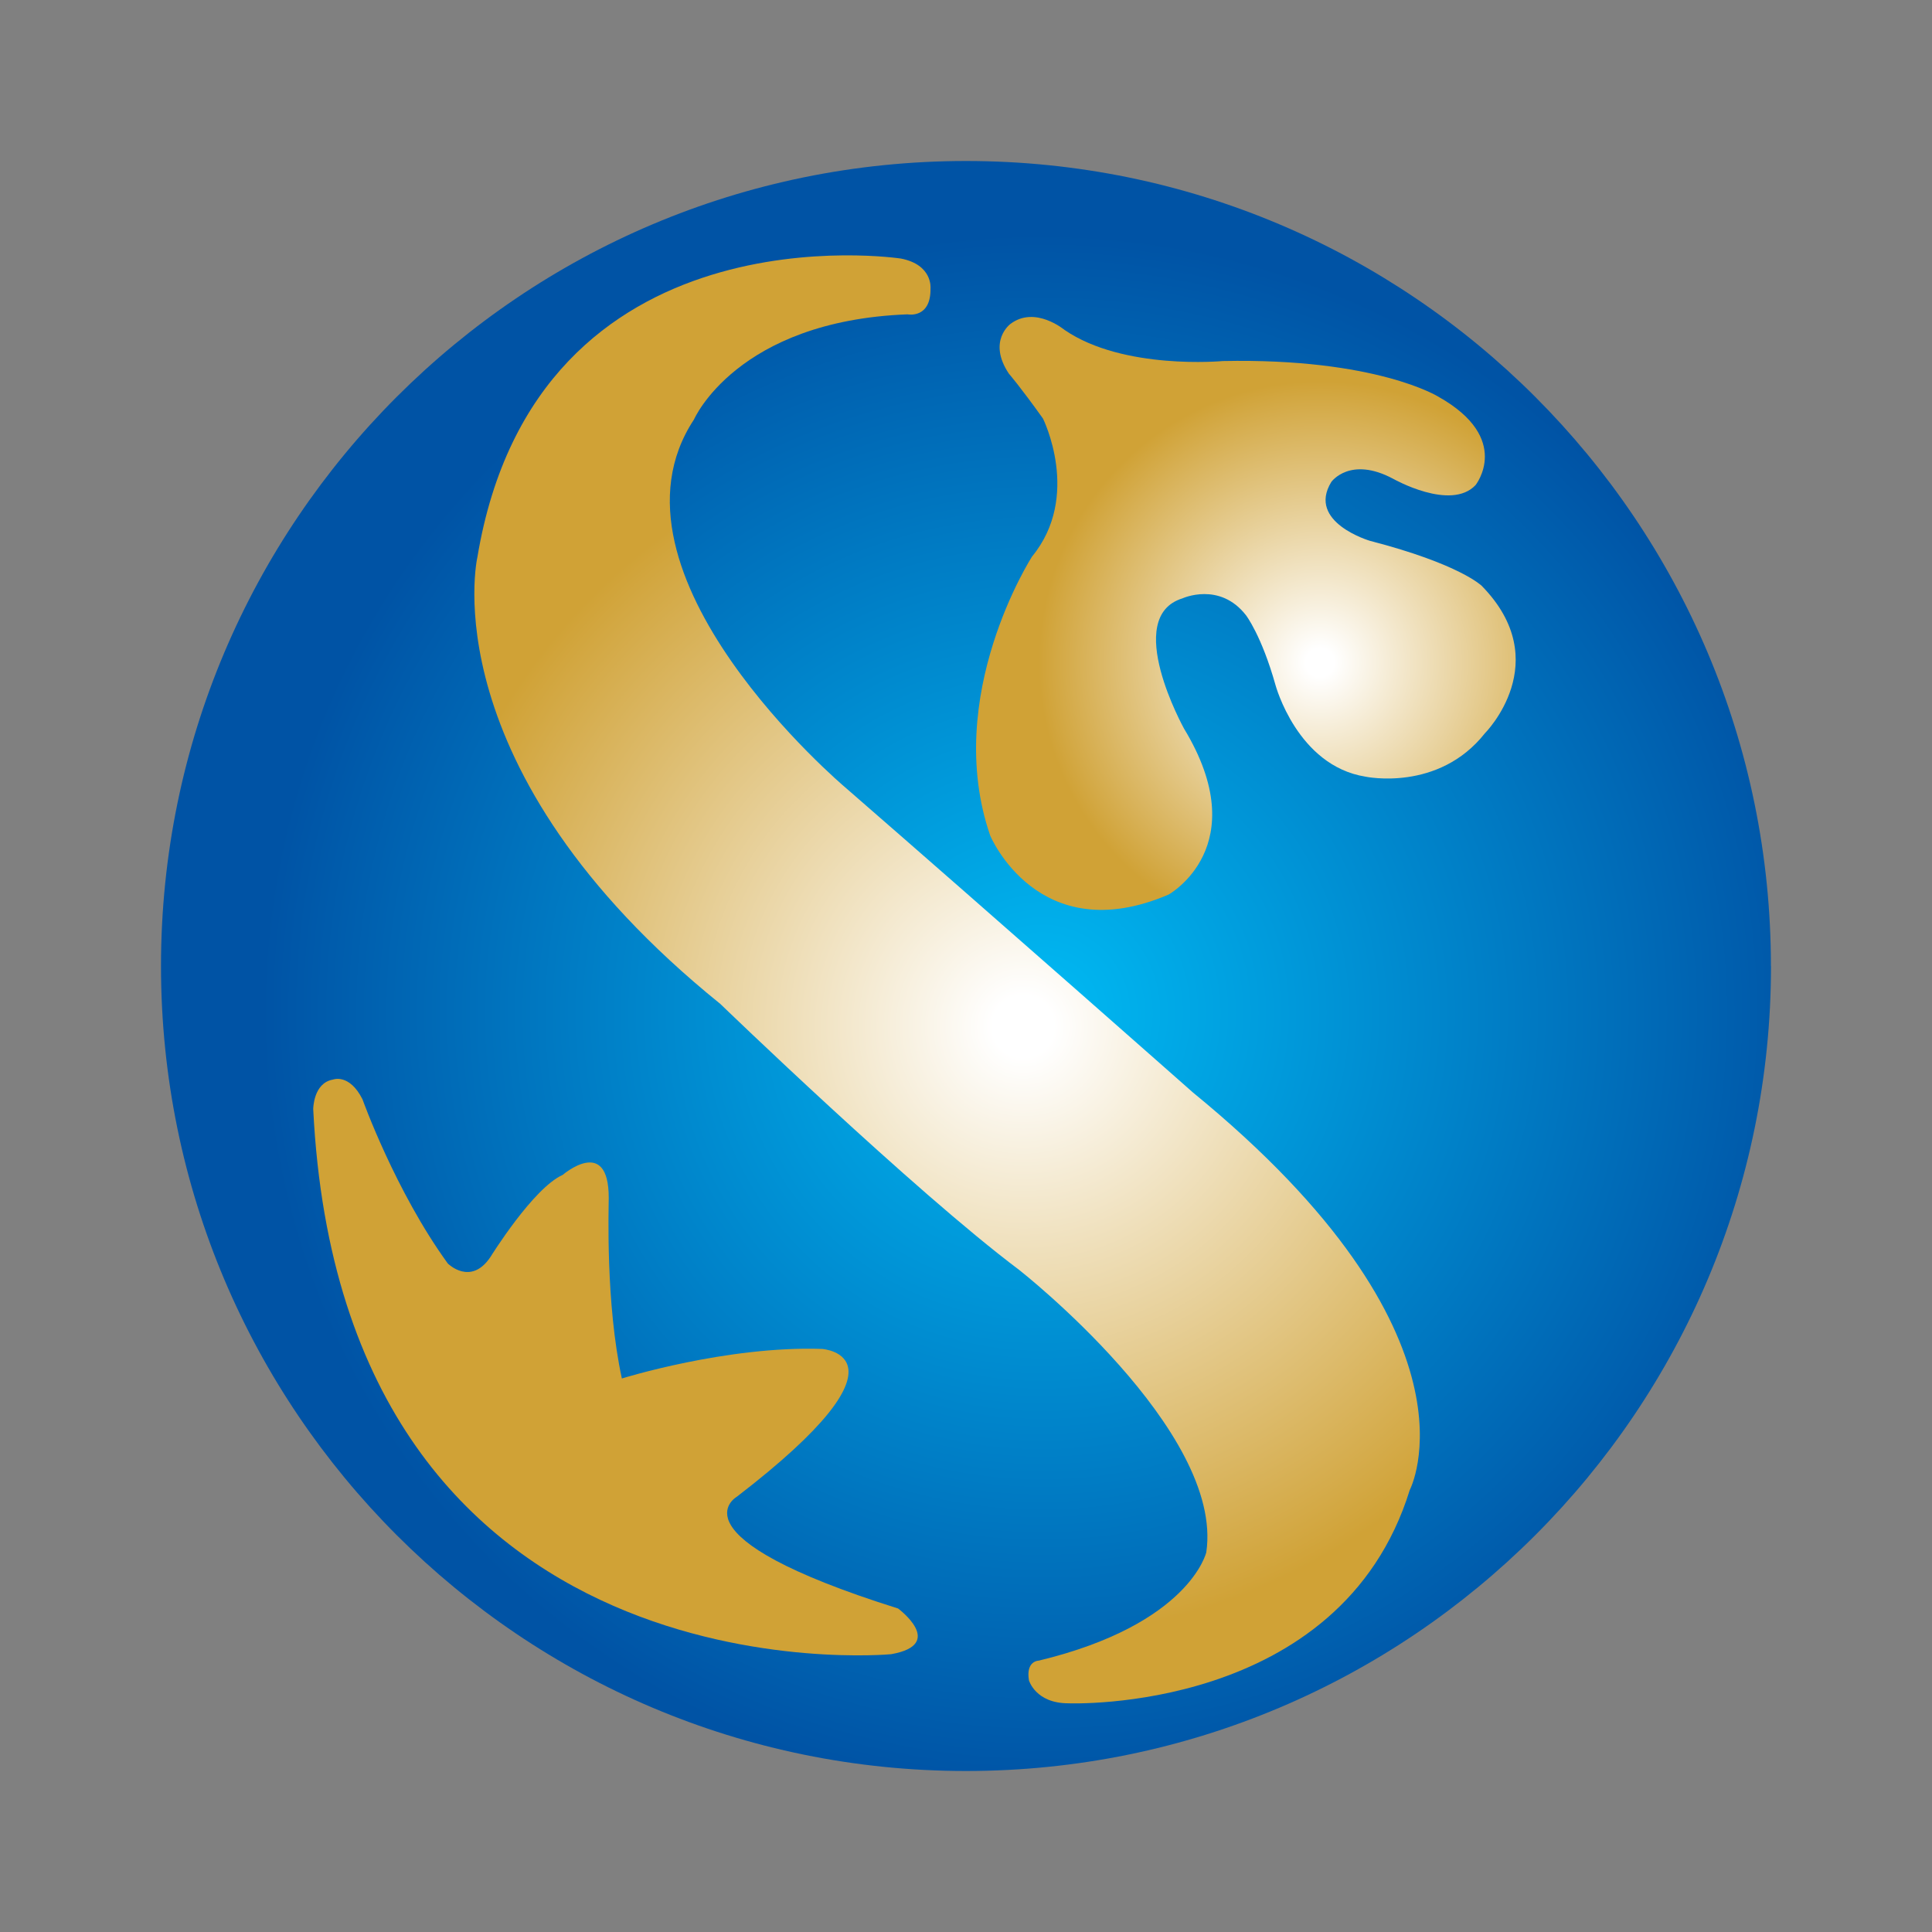 <svg width="24" height="24" viewBox="0 0 24 24" fill="none" xmlns="http://www.w3.org/2000/svg">
<rect x="0" y="0" width="24" height="24" fill="#808080" stroke="none"/>
<path d="M22 12C22 17.523 17.523 22 12 22C6.478 22 2 17.523 2 12C2 6.477 6.478 2 12 2C17.522 2 21.999 6.477 21.999 12H22Z" fill="url(#paint0_radial_415_28330)"/>
<path d="M11.152 19.978C11.152 19.978 11.763 20.427 11.07 20.549C11.07 20.549 4.258 21.202 3.891 13.778C3.891 13.778 3.891 13.453 4.136 13.411C4.136 13.411 4.339 13.33 4.503 13.656C4.503 13.656 4.911 14.798 5.563 15.696C5.563 15.696 5.848 15.981 6.093 15.614C6.093 15.614 6.623 14.758 6.99 14.595C6.99 14.595 7.562 14.101 7.562 14.88C7.562 15.003 7.521 16.186 7.725 17.124C7.725 17.124 9.031 16.716 10.213 16.757C10.213 16.757 11.437 16.839 9.153 18.593C9.153 18.593 8.296 19.082 11.152 19.98V19.978Z" fill="#D0A236"/>
<path d="M11.274 3.905C11.274 3.905 11.567 3.964 11.559 3.579C11.559 3.579 11.587 3.289 11.192 3.212C11.192 3.212 6.664 2.518 5.93 6.923C5.93 6.923 5.328 9.547 8.948 12.471C8.948 12.471 11.354 14.795 12.66 15.775C12.66 15.775 15.209 17.772 14.985 19.283C14.985 19.283 14.781 20.176 12.904 20.629C12.904 20.629 12.741 20.629 12.782 20.874C12.782 20.874 12.864 21.159 13.271 21.159C13.271 21.159 16.65 21.298 17.513 18.508C17.513 18.508 18.519 16.597 14.82 13.572C14.82 13.572 12.373 11.41 10.497 9.779C10.497 9.779 7.356 7.128 8.621 5.211C8.621 5.211 9.151 3.987 11.272 3.905H11.274Z" fill="url(#paint1_radial_415_28330)"/>
<path d="M13.226 4.1C13.226 4.1 12.86 3.792 12.552 4.024C12.552 4.024 12.263 4.236 12.532 4.641C12.532 4.641 12.667 4.795 12.956 5.199C12.956 5.199 13.437 6.162 12.821 6.913C12.821 6.913 11.703 8.647 12.301 10.381C12.301 10.381 12.898 11.806 14.516 11.113C14.516 11.113 15.595 10.515 14.709 9.052C14.709 9.052 13.938 7.665 14.689 7.433C14.689 7.433 15.151 7.221 15.479 7.644C15.479 7.644 15.672 7.895 15.845 8.511C15.845 8.511 16.115 9.513 16.963 9.648C16.963 9.648 17.868 9.841 18.446 9.109C18.446 9.109 19.332 8.223 18.407 7.278C18.407 7.278 18.137 7.008 17.02 6.719C17.02 6.719 16.23 6.489 16.538 5.987C16.538 5.987 16.77 5.66 17.309 5.949C17.309 5.949 18.022 6.353 18.33 6.026C18.33 6.026 18.792 5.448 17.868 4.928C17.868 4.928 17.097 4.446 15.19 4.485C15.19 4.485 13.957 4.601 13.225 4.099L13.226 4.1Z" fill="url(#paint2_radial_415_28330)"/>
<defs>
<radialGradient id="paint0_radial_415_28330" cx="0" cy="0" r="1" gradientUnits="userSpaceOnUse" gradientTransform="translate(12.939 12.584) scale(9.972)">
<stop offset="0.03" stop-color="#00B7F1"/>
<stop offset="0.97" stop-color="#0053A5"/>
</radialGradient>
<radialGradient id="paint1_radial_415_28330" cx="0" cy="0" r="1" gradientUnits="userSpaceOnUse" gradientTransform="translate(12.709 12.75) scale(7.562)">
<stop offset="0.05" stop-color="white"/>
<stop offset="1" stop-color="#D0A236"/>
</radialGradient>
<radialGradient id="paint2_radial_415_28330" cx="0" cy="0" r="1" gradientUnits="userSpaceOnUse" gradientTransform="translate(16.396 8.229) scale(3.491)">
<stop offset="0.05" stop-color="white"/>
<stop offset="1" stop-color="#D0A236"/>
</radialGradient>
</defs>
</svg>
